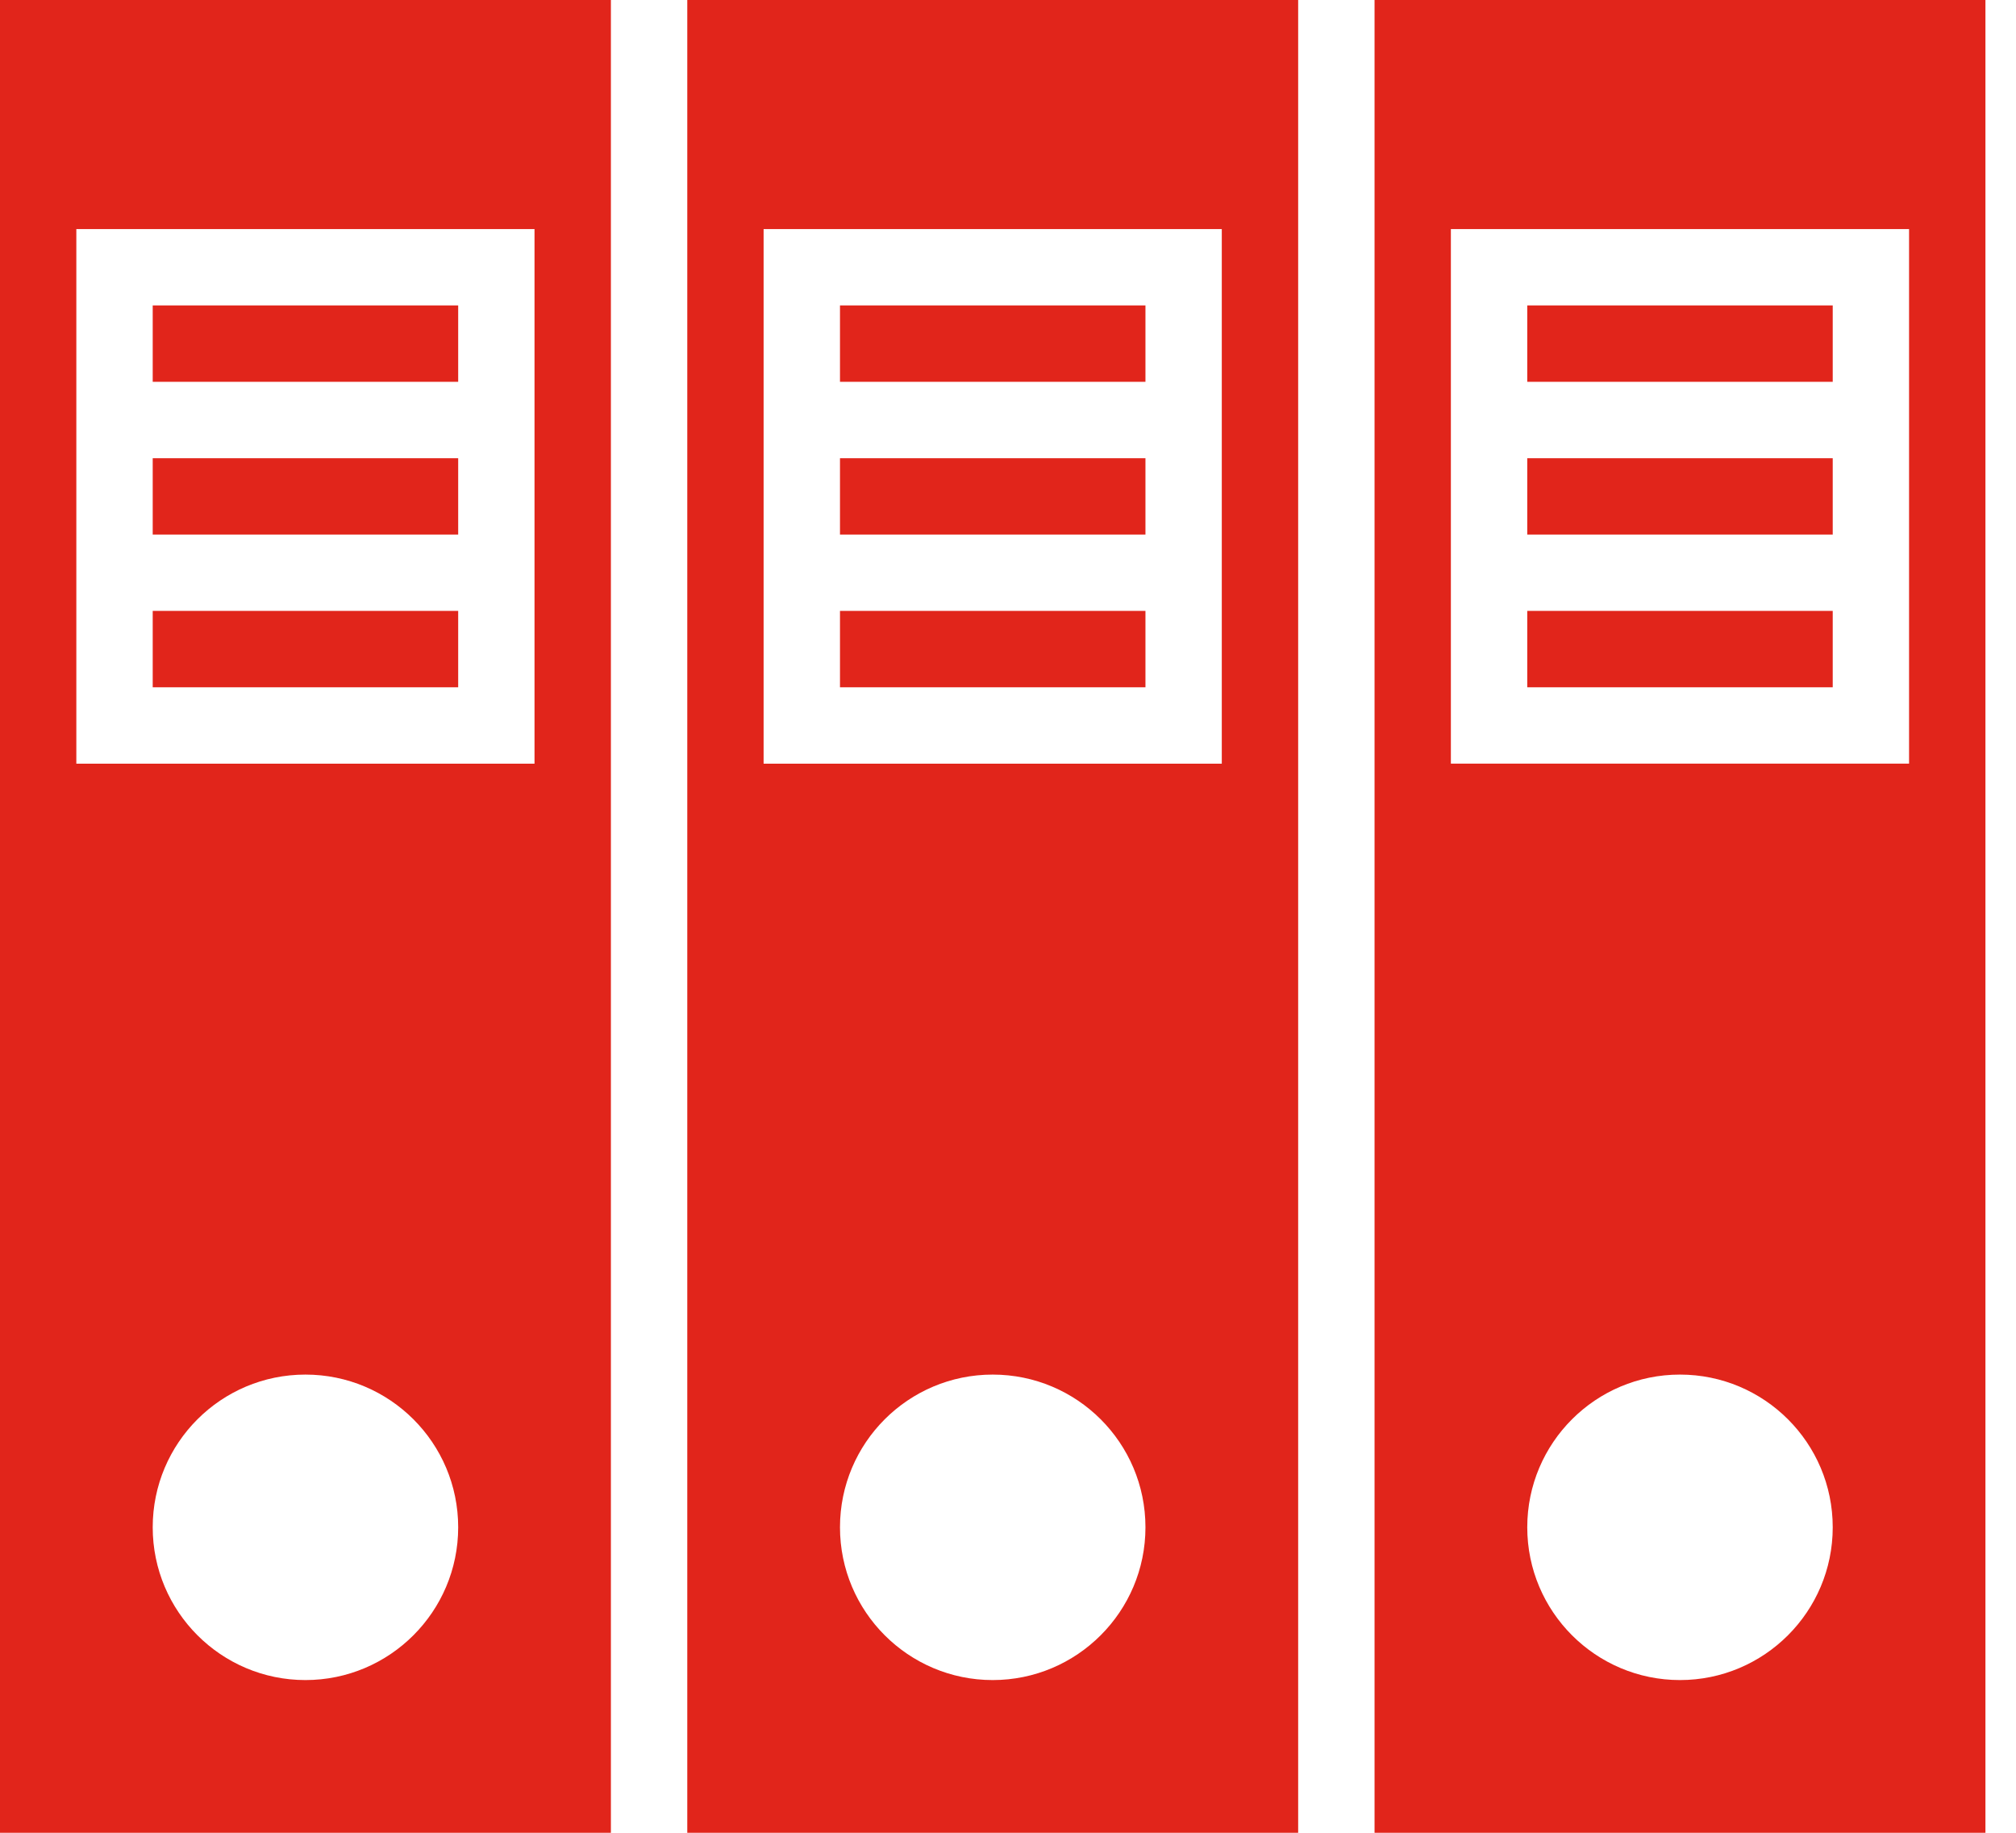 <?xml version="1.0" encoding="UTF-8"?>
<svg width="44px" height="40px" viewBox="0 0 44 40" version="1.1" xmlns="http://www.w3.org/2000/svg" xmlns:xlink="http://www.w3.org/1999/xlink">
    <title>Fill 1</title>
    <g id="Page-1" stroke="none" stroke-width="1" fill="none" fill-rule="evenodd">
        <path d="M33.333,15 L40,15 L40,13.333 L33.333,13.333 L33.333,15 Z M33.333,11.666 L40,11.666 L40,10 L33.333,10 L33.333,11.666 Z M33.333,8.333 L40,8.333 L40,6.666 L33.333,6.666 L33.333,8.333 Z M31.666,16.666 L41.666,16.666 L41.666,4.999 L31.666,4.999 L31.666,16.666 Z M36.666,36.667 C34.826,36.667 33.333,35.172 33.333,33.333 C33.333,31.491 34.826,30 36.666,30 C38.506,30 40,31.491 40,33.333 C40,35.172 38.506,36.667 36.666,36.667 L36.666,36.667 Z M30,40 L43.333,40 L43.333,0 L30,0 L30,40 Z M18.333,15 L25,15 L25,13.333 L18.333,13.333 L18.333,15 Z M18.333,11.666 L25,11.666 L25,10 L18.333,10 L18.333,11.666 Z M18.333,8.333 L25,8.333 L25,6.666 L18.333,6.666 L18.333,8.333 Z M16.666,16.667 L26.666,16.667 L26.666,5 L16.666,5 L16.666,16.667 Z M21.666,36.667 C19.826,36.667 18.333,35.172 18.333,33.333 C18.333,31.491 19.826,30 21.666,30 C23.506,30 25,31.491 25,33.333 C25,35.172 23.506,36.667 21.666,36.667 L21.666,36.667 Z M15,40 L28.333,40 L28.333,0 L15,0 L15,40 Z M3.333,15 L10,15 L10,13.333 L3.333,13.333 L3.333,15 Z M3.333,11.666 L10,11.666 L10,10 L3.333,10 L3.333,11.666 Z M3.333,8.333 L10,8.333 L10,6.666 L3.333,6.666 L3.333,8.333 Z M1.666,16.667 L11.666,16.667 L11.666,5 L1.666,5 L1.666,16.667 Z M6.666,36.667 C4.826,36.667 3.333,35.172 3.333,33.333 C3.333,31.491 4.826,30 6.666,30 C8.506,30 10,31.491 10,33.333 C10,35.172 8.506,36.667 6.666,36.667 L6.666,36.667 Z M0,40 L13.333,40 L13.333,0 L0,0 L0,40 Z" id="Fill-1" fill="#E1251B"></path>
    </g>
</svg>